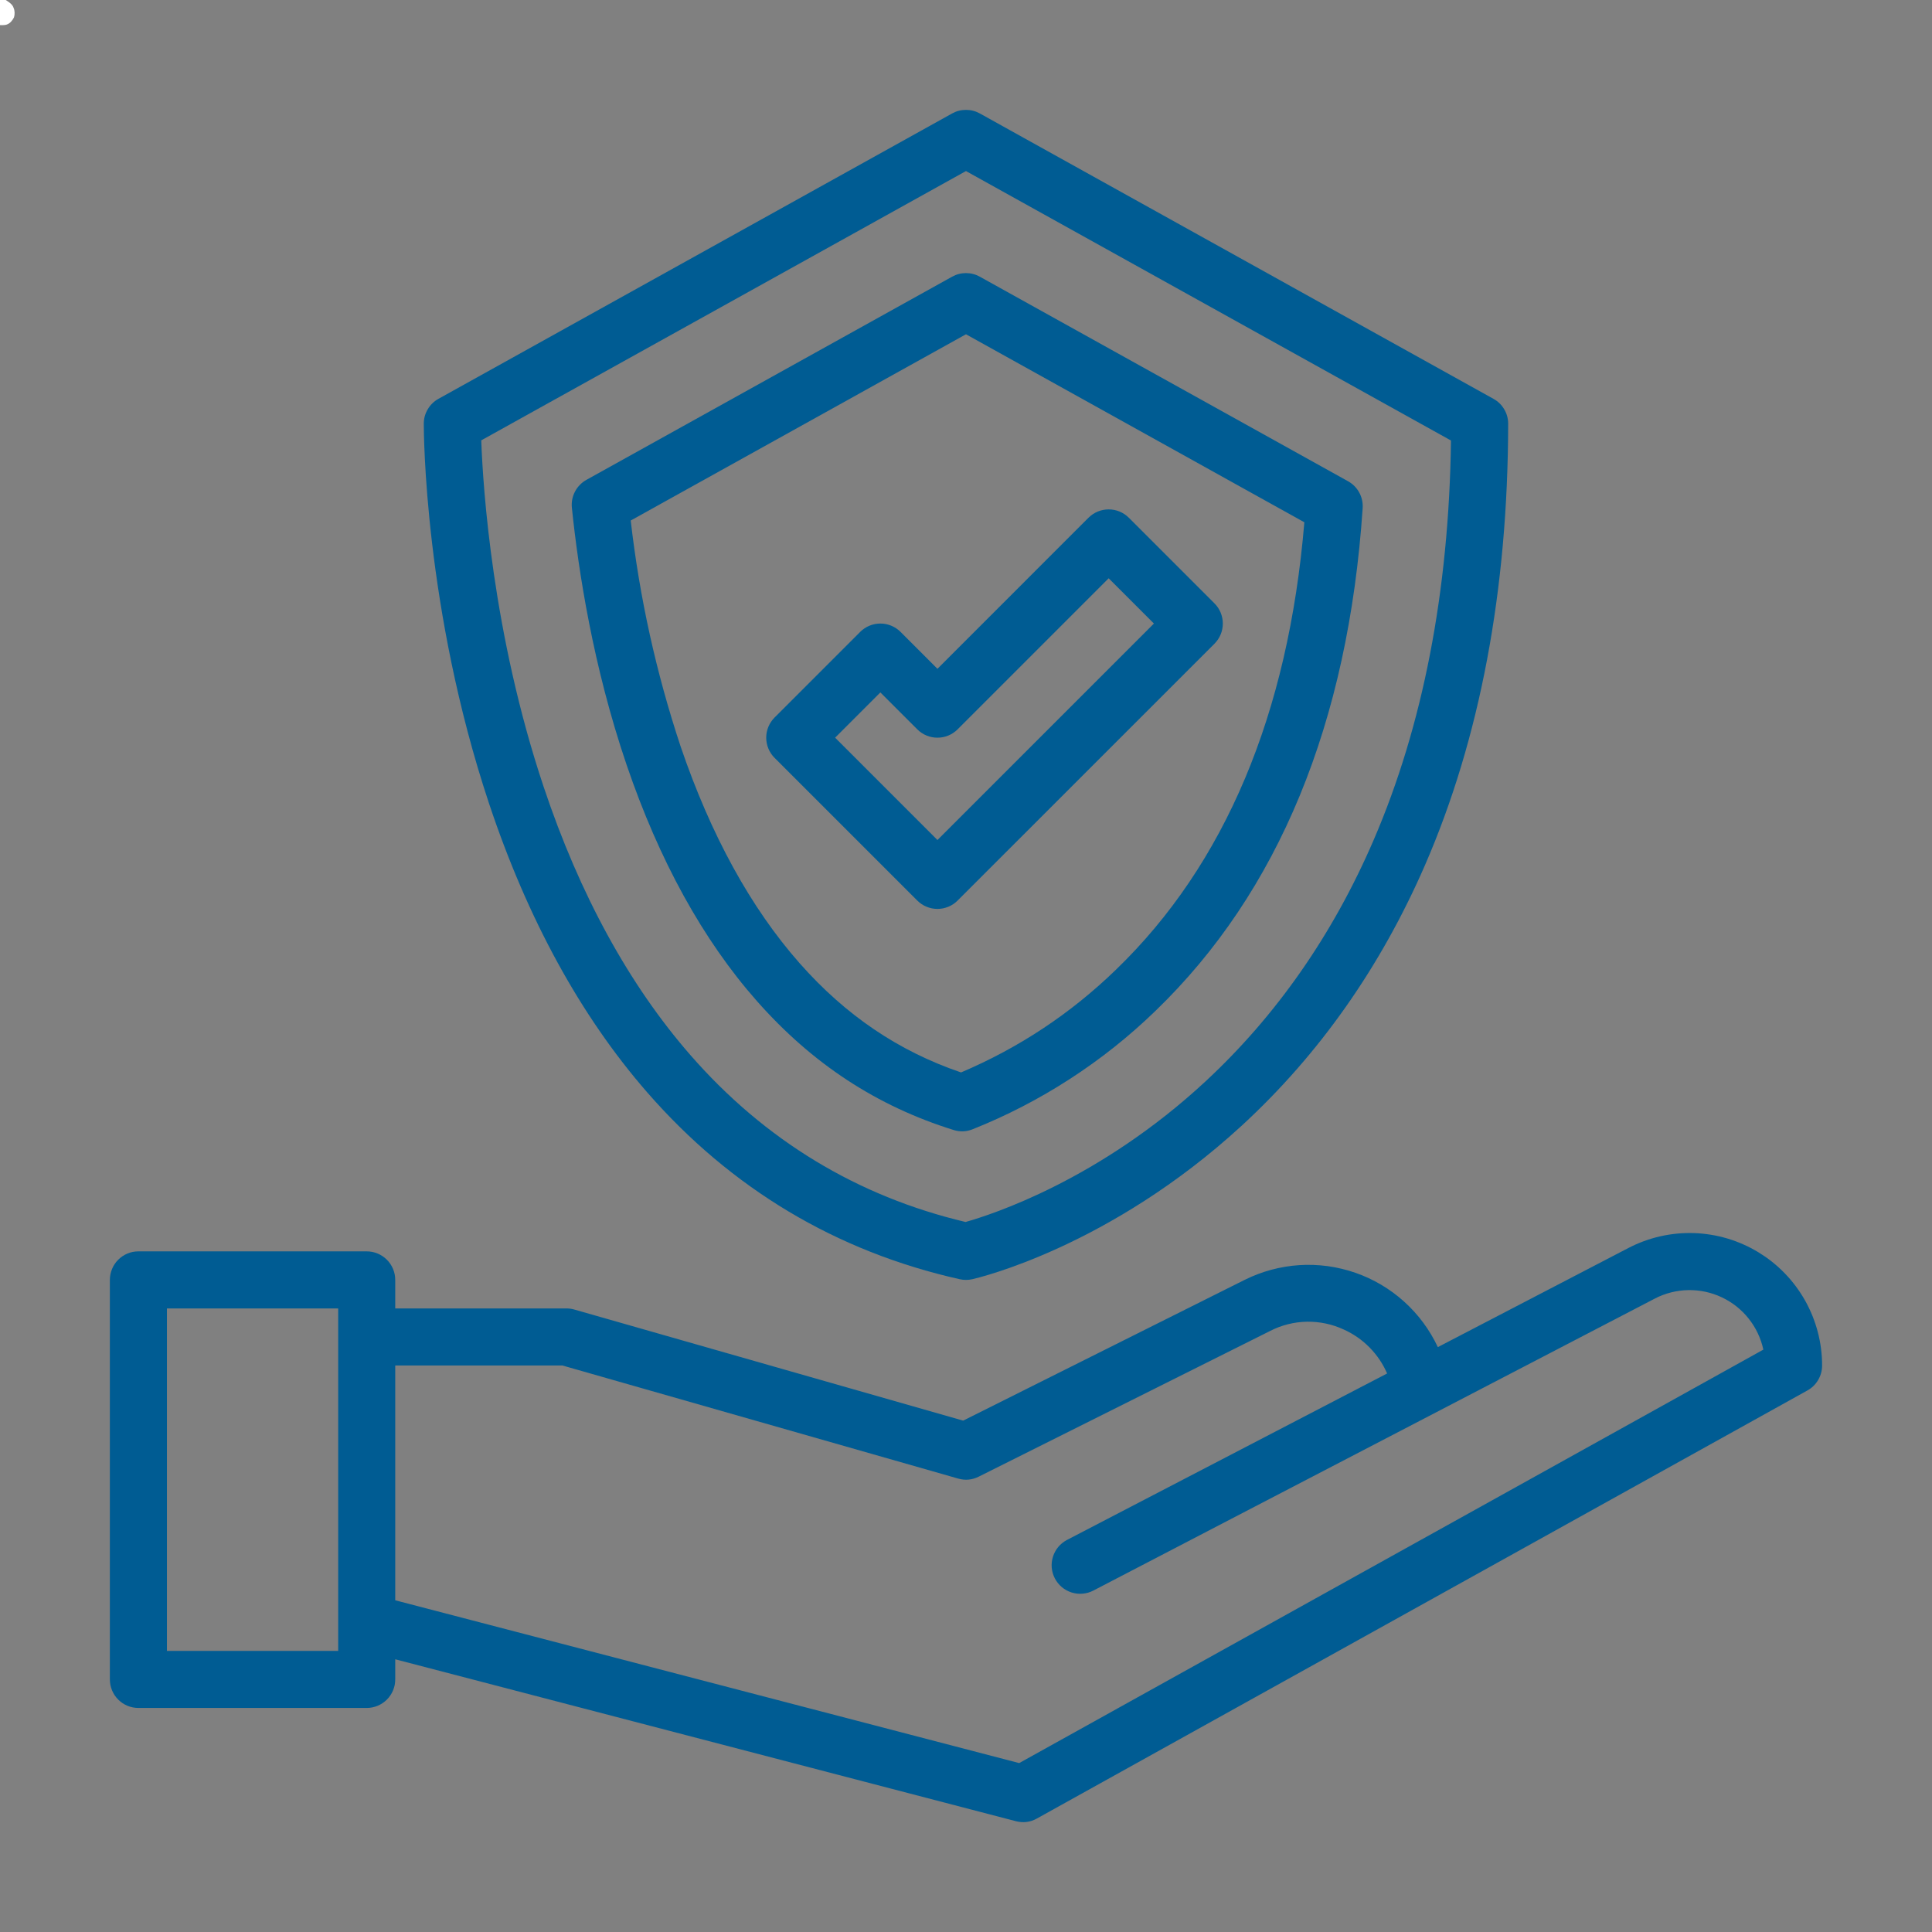 <svg xmlns="http://www.w3.org/2000/svg" xmlns:xlink="http://www.w3.org/1999/xlink" width="400" zoomAndPan="magnify" viewBox="0 0 300 300" height="400" preserveAspectRatio="xMidYMid meet" version="1.0"><rect x="0" y="0" width="300" height="300" fill="#808080" stroke="none"/><defs><clipPath id="d616cd9a02"><path d="M 0 0 L 2.316 0 L 2.316 3.938 L 0 3.938 Z M 0 0 " clip-rule="nonzero"/></clipPath><clipPath id="f8962154f8"><path d="M -0.719 3.836 C -17.145 -3.168 -17.281 -3.438 -17.414 -3.84 C -17.551 -4.379 -17.414 -5.387 -17.012 -5.859 C -16.539 -6.332 -15.125 -6.668 -14.52 -6.465 C -13.914 -6.262 -13.375 -5.457 -13.242 -4.918 C -13.105 -4.445 -13.242 -3.906 -13.445 -3.504 C -13.578 -3.168 -13.98 -2.695 -14.387 -2.562 C -14.926 -2.359 -15.867 -2.293 -16.406 -2.629 C -16.945 -2.898 -17.414 -3.773 -17.48 -4.312 C -17.551 -4.781 -17.48 -5.32 -17.145 -5.656 C -16.742 -6.129 -15.867 -6.602 -14.723 -6.531 C -11.691 -6.465 -0.922 -1.281 1.098 0.133 C 1.703 0.535 1.973 0.805 2.105 1.211 C 2.309 1.613 2.309 2.285 2.176 2.691 C 1.973 3.094 1.637 3.566 1.164 3.766 C 0.691 4.035 -0.719 3.836 -0.719 3.836 " clip-rule="nonzero"/></clipPath><clipPath id="11dd1584d2"><path d="M 17.059 191 L 283 191 L 283 282.977 L 17.059 282.977 Z M 17.059 191 " clip-rule="nonzero"/></clipPath></defs><g clip-path="url(#d616cd9a02)"><g clip-path="url(#f8962154f8)"><path fill="#ffffff" d="M -20.176 -9.227 L 4.852 -9.227 L 4.852 6.594 L -20.176 6.594 Z M -20.176 -9.227 " fill-opacity="1" fill-rule="nonzero"/></g></g><path fill="#005c93" d="M 152.148 17.617 C 151.48 17.246 150.762 17.062 149.996 17.062 C 149.23 17.062 148.516 17.246 147.844 17.617 L 68.082 61.93 C 67.379 62.32 66.824 62.863 66.418 63.555 C 66.008 64.246 65.805 64.992 65.805 65.797 C 65.805 66.957 65.871 94.516 75.93 124.742 C 81.895 142.652 90.148 157.742 100.465 169.586 C 113.512 184.566 129.852 194.34 149.027 198.637 C 149.676 198.781 150.324 198.781 150.969 198.637 C 151.828 198.441 172.254 193.68 192.809 174.797 C 204.832 163.746 214.41 150.125 221.285 134.309 C 229.805 114.691 234.148 91.648 234.188 65.812 C 234.191 65.008 233.988 64.258 233.578 63.562 C 233.172 62.867 232.613 62.324 231.91 61.934 Z M 213.285 130.473 C 206.969 145.121 198.18 157.727 187.16 167.945 C 170.668 183.242 153.949 188.621 149.93 189.75 C 133.121 185.766 118.758 177.059 107.227 163.855 C 97.688 152.934 90.008 138.902 84.41 122.156 C 76.477 98.422 75 75.824 74.727 68.379 L 149.996 26.562 L 225.309 68.402 C 224.996 91.824 220.953 112.695 213.285 130.473 Z M 213.285 130.473 " fill-opacity="1" fill-rule="nonzero"/><path fill="#005c93" d="M 147.844 42.965 L 91.059 74.512 C 90.68 74.723 90.336 74.984 90.035 75.297 C 89.73 75.605 89.48 75.953 89.281 76.34 C 89.078 76.723 88.938 77.129 88.855 77.555 C 88.777 77.98 88.758 78.406 88.801 78.84 C 89.809 88.629 92.098 103.496 97.293 118.746 C 102.359 133.625 109.164 145.965 117.516 155.426 C 126.133 165.188 136.129 171.742 148.07 175.465 C 149.059 175.773 150.031 175.742 150.992 175.367 C 156.289 173.258 161.332 170.648 166.117 167.551 C 170.906 164.453 175.348 160.918 179.441 156.949 C 198.531 138.516 209.352 112.258 211.594 78.898 C 211.621 78.48 211.59 78.066 211.5 77.652 C 211.41 77.242 211.266 76.852 211.066 76.484 C 210.863 76.113 210.613 75.781 210.32 75.48 C 210.023 75.184 209.691 74.934 209.324 74.727 L 152.148 42.965 C 151.48 42.594 150.762 42.406 149.996 42.406 C 149.23 42.406 148.516 42.594 147.844 42.965 Z M 202.539 81.098 C 200.055 110.859 190.219 134.223 173.285 150.574 C 166.258 157.383 158.238 162.699 149.23 166.527 C 139.527 163.227 131.312 157.664 124.16 149.562 C 116.586 140.984 110.367 129.656 105.68 115.891 C 101.891 104.473 99.309 92.785 97.938 80.828 L 149.996 51.906 Z M 202.539 81.098 " fill-opacity="1" fill-rule="nonzero"/><path fill="#005c93" d="M 139.836 98.121 C 139.633 97.914 139.406 97.73 139.164 97.57 C 138.922 97.406 138.668 97.273 138.398 97.16 C 138.129 97.051 137.852 96.965 137.566 96.906 C 137.281 96.852 136.996 96.824 136.703 96.824 C 136.414 96.824 136.125 96.852 135.84 96.906 C 135.555 96.965 135.277 97.051 135.008 97.16 C 134.738 97.273 134.484 97.406 134.242 97.57 C 134 97.73 133.777 97.914 133.57 98.121 L 120.277 111.414 C 120.07 111.621 119.887 111.844 119.727 112.086 C 119.562 112.328 119.426 112.582 119.316 112.852 C 119.203 113.121 119.121 113.398 119.062 113.684 C 119.008 113.969 118.977 114.258 118.977 114.547 C 118.977 114.84 119.008 115.129 119.062 115.414 C 119.121 115.699 119.203 115.977 119.316 116.242 C 119.426 116.512 119.562 116.77 119.727 117.012 C 119.887 117.254 120.07 117.477 120.277 117.68 L 142.434 139.836 C 142.637 140.043 142.863 140.227 143.105 140.391 C 143.348 140.551 143.602 140.688 143.871 140.797 C 144.141 140.91 144.418 140.992 144.703 141.051 C 144.988 141.105 145.273 141.137 145.566 141.137 C 145.855 141.137 146.145 141.105 146.43 141.051 C 146.715 140.992 146.992 140.91 147.262 140.797 C 147.531 140.688 147.785 140.551 148.027 140.391 C 148.27 140.227 148.492 140.043 148.699 139.836 L 188.582 99.957 C 188.785 99.75 188.969 99.527 189.133 99.285 C 189.293 99.043 189.43 98.789 189.543 98.52 C 189.652 98.25 189.738 97.973 189.793 97.688 C 189.852 97.402 189.879 97.113 189.879 96.824 C 189.879 96.531 189.852 96.242 189.793 95.957 C 189.738 95.672 189.652 95.395 189.543 95.129 C 189.43 94.859 189.293 94.602 189.133 94.359 C 188.969 94.121 188.785 93.895 188.582 93.691 L 175.285 80.395 C 175.082 80.191 174.859 80.008 174.617 79.844 C 174.375 79.684 174.117 79.547 173.848 79.434 C 173.582 79.324 173.305 79.238 173.02 79.184 C 172.734 79.125 172.445 79.098 172.152 79.098 C 171.863 79.098 171.574 79.125 171.289 79.184 C 171.004 79.238 170.727 79.324 170.457 79.434 C 170.188 79.547 169.934 79.684 169.691 79.844 C 169.449 80.008 169.227 80.191 169.02 80.395 L 145.566 103.852 Z M 172.152 89.797 L 179.18 96.824 L 145.566 130.438 L 129.676 114.547 L 136.703 107.52 L 142.434 113.25 C 142.637 113.457 142.863 113.641 143.105 113.801 C 143.348 113.965 143.602 114.102 143.871 114.211 C 144.141 114.324 144.418 114.406 144.703 114.465 C 144.988 114.52 145.273 114.547 145.566 114.547 C 145.855 114.547 146.145 114.52 146.43 114.465 C 146.715 114.406 146.992 114.324 147.262 114.211 C 147.531 114.102 147.785 113.965 148.027 113.801 C 148.27 113.641 148.492 113.457 148.699 113.25 Z M 172.152 89.797 " fill-opacity="1" fill-rule="nonzero"/><g clip-path="url(#11dd1584d2)"><path fill="#005c93" d="M 21.492 265.211 L 56.941 265.211 C 57.23 265.211 57.52 265.184 57.805 265.125 C 58.09 265.07 58.367 264.984 58.637 264.875 C 58.906 264.762 59.16 264.625 59.402 264.465 C 59.645 264.301 59.867 264.117 60.074 263.914 C 60.281 263.707 60.465 263.484 60.625 263.242 C 60.789 263 60.922 262.742 61.035 262.477 C 61.145 262.207 61.23 261.93 61.289 261.645 C 61.344 261.359 61.371 261.07 61.371 260.781 L 61.371 257.652 L 157.742 282.793 C 158.887 283.09 159.977 282.953 161.008 282.379 L 280.652 215.91 C 281.355 215.52 281.914 214.977 282.32 214.285 C 282.73 213.59 282.934 212.84 282.934 212.035 C 282.934 211.598 282.922 211.156 282.895 210.719 C 282.863 210.281 282.824 209.844 282.766 209.406 C 282.711 208.969 282.641 208.535 282.555 208.105 C 282.473 207.676 282.375 207.246 282.262 206.82 C 282.152 206.395 282.027 205.973 281.887 205.559 C 281.75 205.141 281.598 204.727 281.434 204.32 C 281.27 203.914 281.09 203.512 280.898 203.113 C 280.711 202.719 280.508 202.328 280.293 201.945 C 280.074 201.562 279.848 201.188 279.609 200.82 C 279.367 200.449 279.117 200.09 278.855 199.738 C 278.594 199.387 278.316 199.043 278.035 198.707 C 277.75 198.371 277.453 198.047 277.148 197.73 C 276.844 197.414 276.527 197.109 276.203 196.812 C 275.875 196.52 275.543 196.234 275.199 195.957 C 274.855 195.684 274.504 195.422 274.145 195.168 C 273.781 194.918 273.414 194.68 273.039 194.449 C 272.664 194.223 272.281 194.008 271.891 193.801 C 271.5 193.598 271.105 193.406 270.703 193.23 C 270.301 193.051 269.895 192.887 269.484 192.734 C 269.07 192.582 268.652 192.441 268.23 192.316 C 267.812 192.191 267.387 192.082 266.957 191.98 C 266.531 191.883 266.098 191.801 265.664 191.73 C 265.23 191.66 264.797 191.602 264.359 191.559 C 263.922 191.516 263.48 191.488 263.043 191.473 C 262.602 191.461 262.164 191.457 261.723 191.473 C 261.285 191.484 260.848 191.516 260.41 191.555 C 259.973 191.598 259.535 191.652 259.102 191.723 C 258.668 191.793 258.238 191.875 257.809 191.973 C 257.379 192.07 256.953 192.18 256.531 192.305 C 256.109 192.43 255.695 192.566 255.281 192.719 C 254.867 192.871 254.461 193.035 254.059 193.211 C 253.656 193.391 253.262 193.578 252.871 193.781 L 223.266 209.18 C 222.953 208.508 222.605 207.859 222.227 207.223 C 221.848 206.59 221.441 205.977 221 205.383 C 220.562 204.789 220.094 204.219 219.598 203.676 C 219.102 203.129 218.578 202.605 218.031 202.113 C 217.484 201.617 216.91 201.152 216.316 200.715 C 215.723 200.277 215.105 199.871 214.473 199.496 C 213.836 199.121 213.184 198.777 212.516 198.465 C 211.844 198.156 211.16 197.879 210.465 197.637 C 209.766 197.395 209.059 197.188 208.34 197.016 C 207.625 196.844 206.898 196.707 206.168 196.605 C 205.438 196.508 204.703 196.445 203.965 196.418 C 203.227 196.391 202.488 196.402 201.75 196.449 C 201.016 196.496 200.281 196.582 199.555 196.703 C 198.828 196.824 198.105 196.98 197.395 197.172 C 196.68 197.363 195.98 197.59 195.289 197.855 C 194.598 198.117 193.926 198.41 193.262 198.742 L 149.559 220.594 L 89.18 203.344 C 88.781 203.23 88.375 203.172 87.961 203.172 L 61.371 203.172 L 61.371 198.742 C 61.371 198.449 61.344 198.164 61.289 197.879 C 61.23 197.594 61.145 197.316 61.035 197.047 C 60.922 196.777 60.789 196.523 60.625 196.281 C 60.465 196.039 60.281 195.812 60.074 195.609 C 59.867 195.402 59.645 195.219 59.402 195.059 C 59.16 194.895 58.906 194.758 58.637 194.648 C 58.367 194.535 58.09 194.453 57.805 194.395 C 57.52 194.34 57.23 194.312 56.941 194.312 L 21.492 194.312 C 21.199 194.312 20.91 194.34 20.625 194.395 C 20.34 194.453 20.062 194.535 19.797 194.648 C 19.527 194.758 19.27 194.895 19.027 195.059 C 18.789 195.219 18.562 195.402 18.359 195.609 C 18.152 195.812 17.969 196.039 17.805 196.281 C 17.645 196.523 17.508 196.777 17.398 197.047 C 17.285 197.316 17.203 197.594 17.145 197.879 C 17.09 198.164 17.059 198.449 17.059 198.742 L 17.059 260.781 C 17.059 261.07 17.09 261.359 17.145 261.645 C 17.203 261.93 17.285 262.207 17.398 262.477 C 17.508 262.742 17.645 263 17.805 263.242 C 17.969 263.484 18.152 263.707 18.359 263.914 C 18.562 264.117 18.789 264.301 19.027 264.465 C 19.27 264.625 19.527 264.762 19.797 264.875 C 20.062 264.984 20.34 265.07 20.625 265.125 C 20.91 265.184 21.199 265.211 21.492 265.211 Z M 61.371 212.035 L 87.34 212.035 L 148.777 229.59 C 149.883 229.906 150.949 229.805 151.977 229.293 L 197.227 206.668 C 198.109 206.215 199.031 205.867 199.996 205.625 C 200.961 205.383 201.938 205.254 202.93 205.234 C 203.922 205.219 204.906 205.312 205.879 205.52 C 206.848 205.727 207.785 206.039 208.684 206.461 C 210.188 207.141 211.516 208.066 212.672 209.242 C 213.828 210.418 214.734 211.762 215.391 213.273 L 165.68 239.121 C 165.422 239.258 165.18 239.414 164.953 239.598 C 164.727 239.777 164.52 239.98 164.332 240.203 C 164.145 240.426 163.984 240.664 163.844 240.922 C 163.703 241.176 163.59 241.441 163.504 241.719 C 163.414 241.996 163.355 242.277 163.324 242.566 C 163.293 242.855 163.289 243.145 163.312 243.438 C 163.34 243.727 163.395 244.012 163.473 244.289 C 163.555 244.566 163.664 244.836 163.797 245.094 C 163.93 245.352 164.09 245.594 164.27 245.82 C 164.453 246.047 164.656 246.254 164.875 246.441 C 165.098 246.629 165.336 246.793 165.594 246.934 C 165.848 247.074 166.113 247.188 166.391 247.277 C 166.668 247.363 166.949 247.422 167.238 247.457 C 167.527 247.488 167.816 247.492 168.105 247.465 C 168.395 247.441 168.68 247.391 168.961 247.309 C 169.238 247.227 169.508 247.121 169.766 246.988 L 256.957 201.645 C 257.355 201.438 257.766 201.254 258.184 201.094 C 258.602 200.934 259.031 200.801 259.465 200.688 C 259.902 200.578 260.34 200.492 260.785 200.434 C 261.23 200.371 261.68 200.336 262.125 200.328 C 262.574 200.32 263.023 200.336 263.469 200.379 C 263.918 200.422 264.359 200.488 264.801 200.582 C 265.238 200.676 265.672 200.797 266.098 200.938 C 266.523 201.082 266.938 201.25 267.344 201.441 C 267.75 201.629 268.145 201.844 268.527 202.082 C 268.91 202.316 269.277 202.574 269.629 202.852 C 269.98 203.133 270.316 203.43 270.633 203.746 C 270.953 204.062 271.25 204.398 271.531 204.75 C 271.809 205.102 272.066 205.465 272.305 205.848 C 272.543 206.23 272.758 206.621 272.949 207.027 C 273.141 207.434 273.309 207.848 273.453 208.273 C 273.598 208.699 273.719 209.133 273.812 209.57 L 158.258 273.77 L 61.371 248.492 Z M 25.922 203.172 L 52.512 203.172 L 52.512 256.348 L 25.922 256.348 Z M 25.922 203.172 " fill-opacity="1" fill-rule="nonzero"/></g></svg>